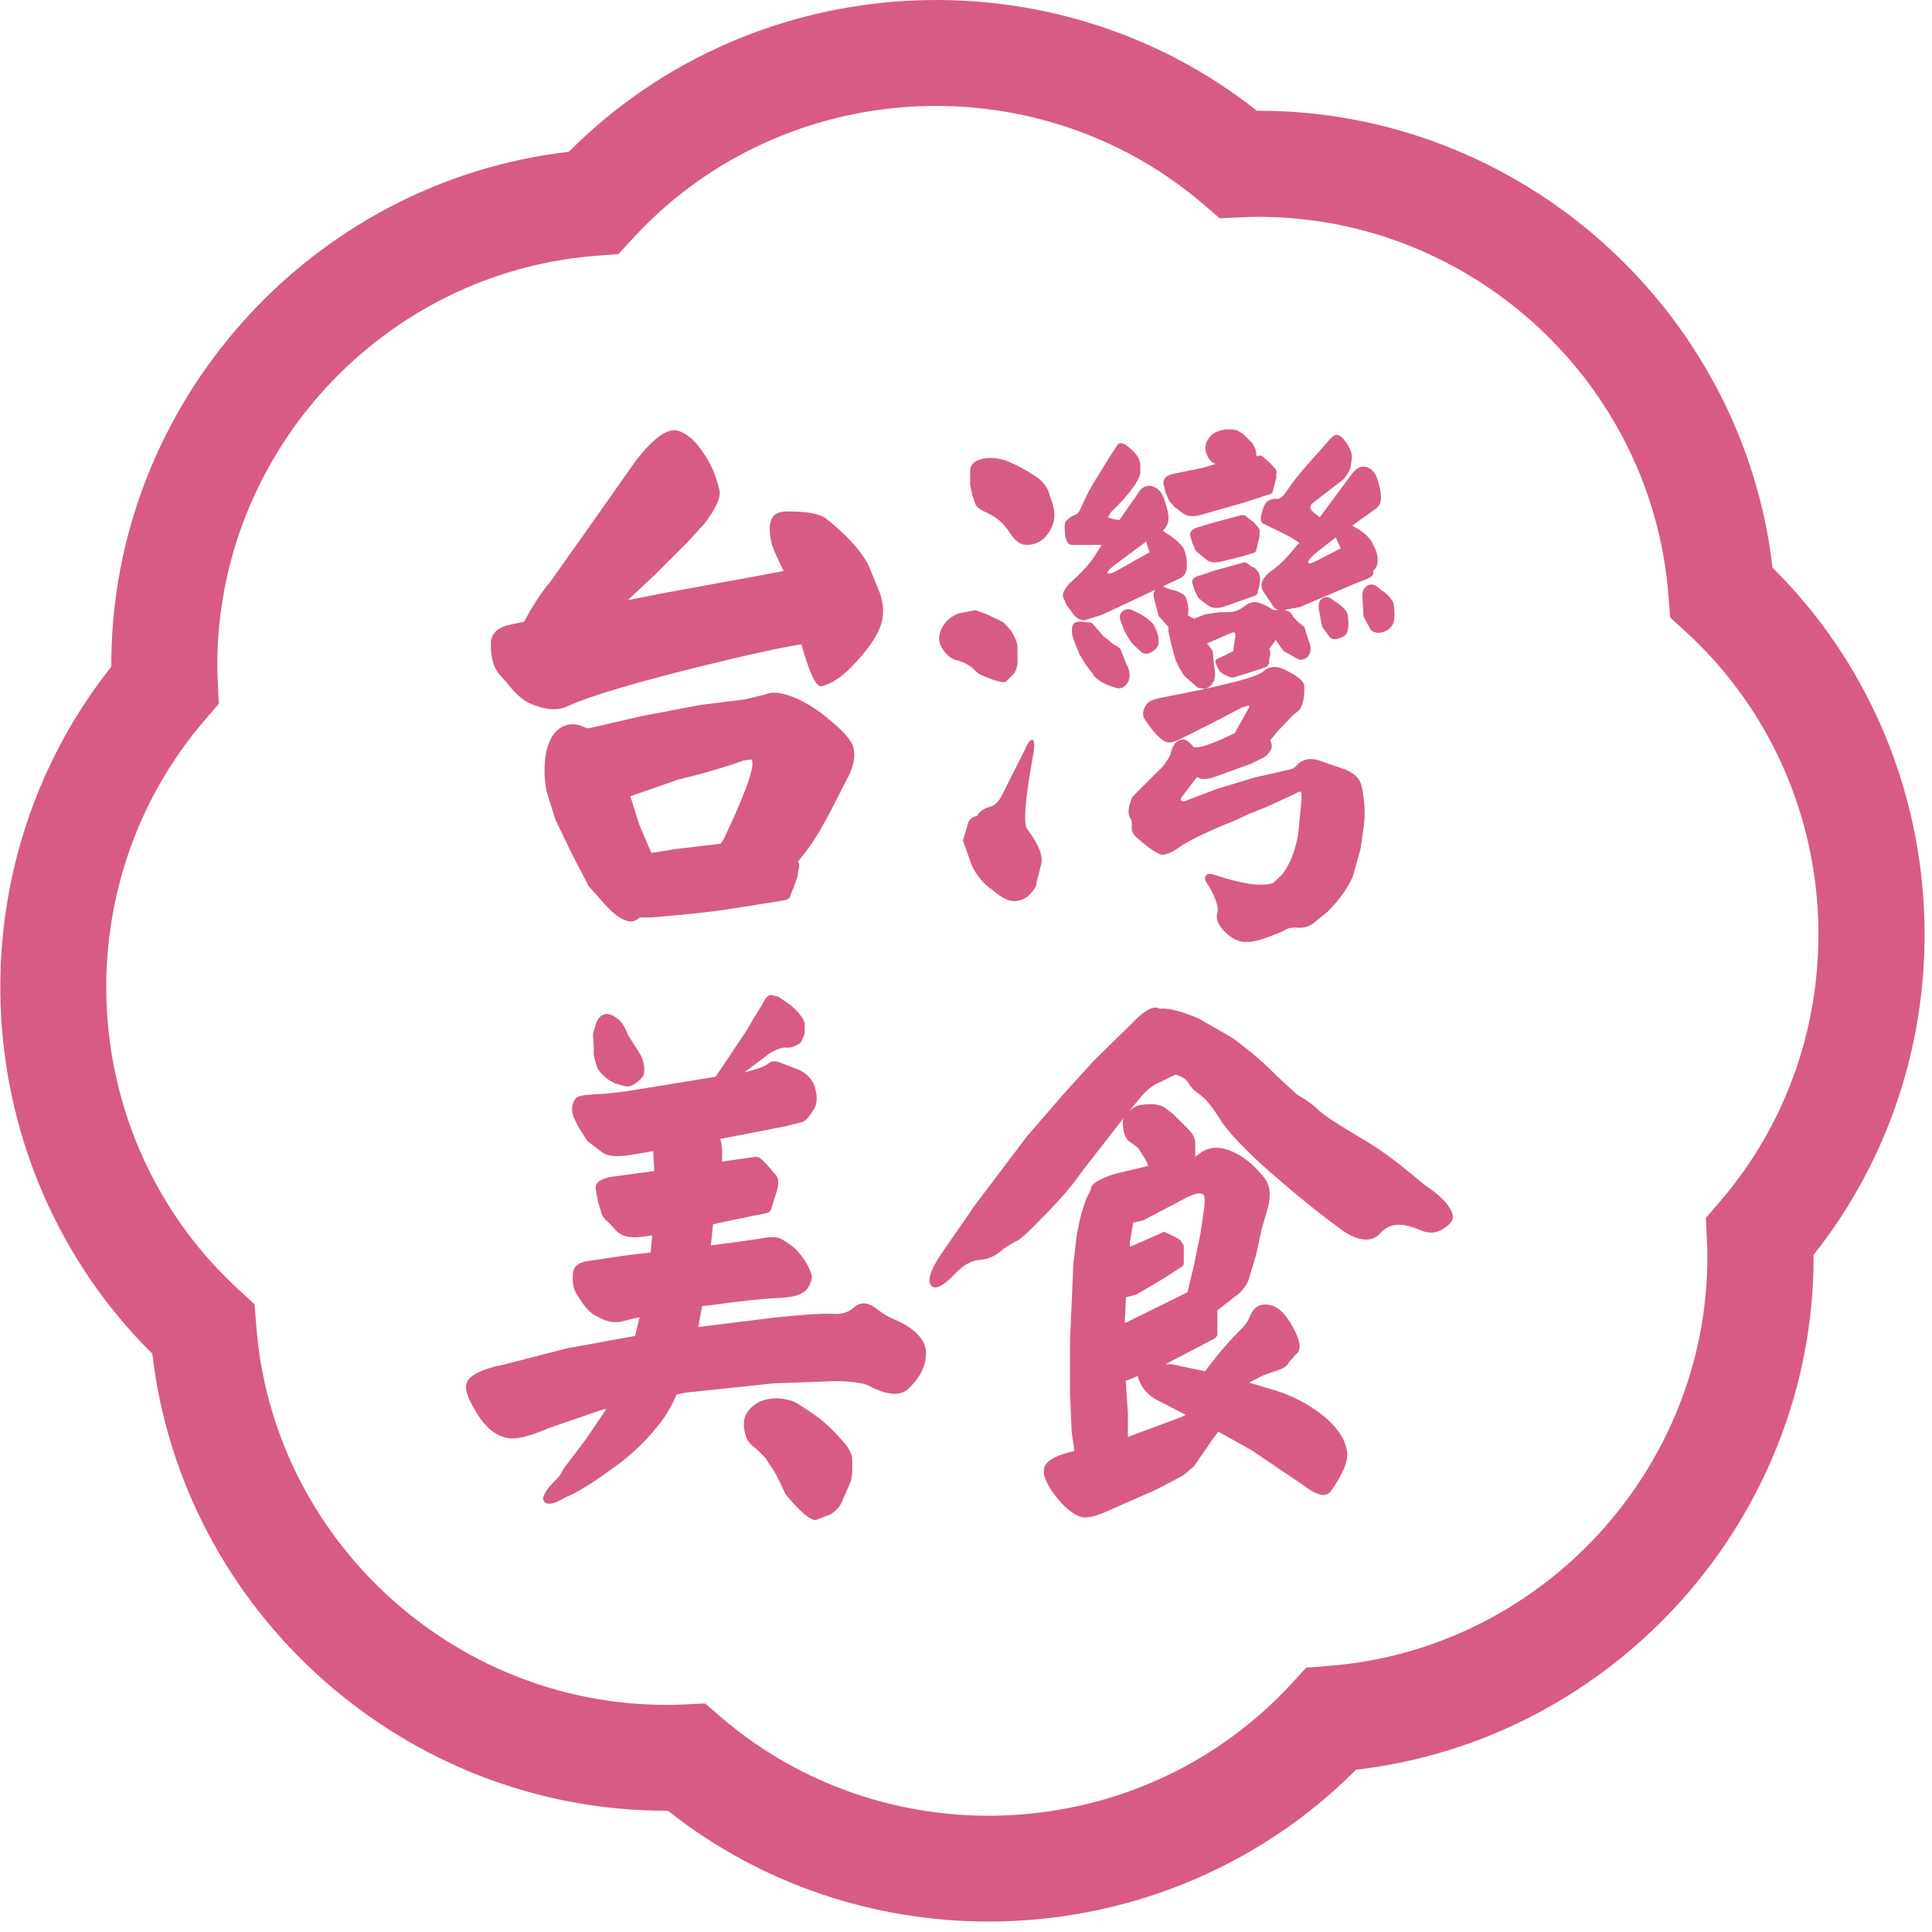 <svg width="106" height="106" viewBox="0 0 106 106" fill="none" xmlns="http://www.w3.org/2000/svg">
<g style="mix-blend-mode:multiply" opacity="0.7">
<path d="M54.242 105.427C48.024 105.427 41.785 103.417 36.648 99.347C36.618 99.347 36.578 99.347 36.548 99.347C22.168 99.347 10.001 88.427 8.359 74.277C8.339 74.257 8.309 74.227 8.289 74.207C-1.885 64.047 -2.747 47.737 6.106 36.577C6.106 36.547 6.106 36.507 6.106 36.477C6.106 22.117 17.041 9.967 31.21 8.327C31.23 8.307 31.261 8.277 31.281 8.257C41.455 -1.893 57.787 -2.763 68.963 6.077C68.993 6.077 69.033 6.077 69.063 6.077C83.443 6.077 95.61 16.997 97.252 31.147C97.272 31.167 97.302 31.197 97.322 31.217C107.496 41.377 108.358 57.687 99.505 68.847C99.505 68.877 99.505 68.917 99.505 68.947C99.505 83.307 88.57 95.457 74.4 97.097C74.38 97.117 74.35 97.147 74.33 97.167C68.833 102.647 61.543 105.427 54.242 105.427ZM38.681 93.457L39.552 94.207C48.444 101.847 61.903 101.347 70.205 93.057C70.435 92.827 70.665 92.587 70.886 92.347L71.667 91.497L72.818 91.407C84.514 90.537 93.677 80.667 93.677 68.947C93.677 68.617 93.667 68.287 93.647 67.967L93.597 66.817L94.348 65.947C101.999 57.067 101.498 43.627 93.197 35.337C92.966 35.107 92.726 34.877 92.486 34.657L91.634 33.877L91.544 32.727C90.673 21.047 80.789 11.897 69.053 11.897C68.723 11.897 68.392 11.907 68.072 11.927L66.92 11.977L66.049 11.227C57.157 3.587 43.698 4.087 35.396 12.377C35.166 12.607 34.936 12.847 34.715 13.087L33.934 13.937L32.783 14.027C21.086 14.897 11.924 24.767 11.924 36.487C11.924 36.817 11.934 37.147 11.954 37.467L12.004 38.617L11.253 39.487C3.602 48.367 4.103 61.807 12.404 70.097C12.635 70.327 12.875 70.557 13.115 70.777L13.967 71.557L14.057 72.707C14.928 84.387 24.812 93.537 36.548 93.537C36.878 93.537 37.209 93.527 37.529 93.517L38.681 93.457Z" fill="#c71651"/>
<path d="M28.987 38.547C28.657 38.397 28.256 38.037 27.806 37.457L27.355 36.947C27.085 36.617 26.934 36.097 26.934 35.377C26.904 34.837 27.235 34.437 27.936 34.287L28.757 34.107C29.208 33.257 29.698 32.507 30.209 31.897L30.81 31.047L32.052 29.297L34.926 25.217C35.867 24.037 36.558 23.527 37.139 23.617C37.619 23.737 38.11 24.127 38.531 24.767C38.981 25.367 39.292 26.097 39.472 26.887C39.562 27.277 39.292 27.887 38.651 28.727L37.77 29.697L35.897 31.567L34.445 32.927L36.257 32.567L41.244 31.657L42.997 31.327C42.666 30.667 42.426 30.147 42.326 29.787C42.086 28.667 42.296 28.097 43.057 28.067C44.239 28.037 44.99 28.187 45.33 28.457C46.361 29.277 47.143 30.087 47.633 30.967L48.264 32.507C48.414 32.957 48.474 33.357 48.444 33.657C48.444 34.447 47.843 35.437 46.662 36.647C46.151 37.157 45.66 37.497 45.09 37.647C44.789 37.737 44.429 36.987 43.968 35.347C42.696 35.557 40.944 35.947 38.701 36.497C34.886 37.437 32.382 38.187 31.23 38.707C30.62 39.027 29.869 38.967 28.987 38.547ZM40.904 38.367L41.995 38.097C42.326 37.947 42.786 37.977 43.357 38.187C43.838 38.337 44.419 38.667 45.02 39.097C46.111 39.947 46.742 40.577 46.832 41.057C46.922 41.417 46.862 41.937 46.592 42.507L45.53 44.587C45.14 45.307 44.709 46.097 44.138 46.827L43.778 47.277C43.868 47.397 43.868 47.517 43.808 47.727L43.748 48.117L43.568 48.627L43.387 49.077C43.357 49.287 43.207 49.377 42.967 49.407L40.333 49.827C39.061 50.037 37.519 50.187 35.737 50.337H35.106L34.896 50.487C34.505 50.697 33.924 50.427 33.203 49.637L32.292 48.607L31.351 46.797L30.469 44.957L29.989 43.417C29.838 42.597 29.838 41.877 29.989 41.177C30.169 40.447 30.499 39.997 30.99 39.817C31.351 39.667 31.781 39.727 32.202 39.967L32.532 39.907L35.256 39.277L38.431 38.677L40.904 38.367ZM37.189 42.777L34.585 43.687L35.066 45.227L35.737 46.797L37.038 46.587L39.552 46.287L39.702 46.047C40.153 45.107 40.584 44.147 40.974 43.117C41.274 42.267 41.364 41.757 41.214 41.667L40.794 41.727C39.913 42.047 38.701 42.417 37.189 42.777Z" fill="#c71651"/>
<path d="M51.649 35.497C51.439 35.107 51.499 34.707 51.799 34.257C51.949 34.017 52.22 33.807 52.59 33.657L53.502 33.477L54.042 33.657L55.044 34.137L55.464 34.587C55.705 34.977 55.825 35.277 55.825 35.497V36.187C55.855 36.397 55.795 36.667 55.645 36.947L55.194 37.397C55.044 37.487 54.563 37.367 53.712 36.977L53.471 36.767L53.321 36.617L52.931 36.377L52.63 36.257C52.26 36.217 51.929 35.977 51.649 35.497ZM56.255 41.087C56.406 40.697 56.556 40.547 56.676 40.607C56.766 40.667 56.766 41.027 56.646 41.637C56.255 43.787 56.165 45.017 56.315 45.417L56.646 45.897C57.096 46.567 57.247 47.137 57.096 47.527L56.886 48.347C56.886 48.617 56.736 48.827 56.466 49.107C56.255 49.317 56.015 49.407 55.735 49.437C55.374 49.467 54.974 49.287 54.463 48.837C53.952 48.507 53.612 48.047 53.341 47.537L52.831 46.117L53.131 45.117C53.221 44.937 53.371 44.817 53.612 44.757C53.732 44.547 53.942 44.367 54.273 44.277C54.543 44.217 54.783 44.007 54.964 43.647L56.255 41.087ZM53.532 27.697L53.351 27.187L53.231 26.617V25.767C53.261 25.467 53.502 25.257 53.932 25.167C54.353 25.077 54.813 25.137 55.234 25.287C55.965 25.587 56.506 25.917 56.956 26.227C57.287 26.497 57.527 26.827 57.617 27.257C57.828 27.737 57.888 28.197 57.828 28.527C57.767 28.887 57.557 29.257 57.257 29.557C56.926 29.827 56.596 29.917 56.255 29.887C55.985 29.887 55.684 29.677 55.404 29.227C55.074 28.717 54.673 28.377 54.162 28.137C53.772 27.967 53.592 27.817 53.532 27.697ZM70.475 33.467L70.655 33.527C70.805 33.587 70.896 33.677 70.956 33.857L71.256 34.157L71.376 34.247L71.496 34.367H71.557L71.767 35.067C71.977 35.517 71.947 35.887 71.677 36.097C71.526 36.187 71.406 36.217 71.256 36.187L70.565 35.797L70.415 35.707L70.355 35.617L70.295 35.557L70.115 35.287L69.994 35.107L69.634 35.617L69.694 35.767V35.947L69.634 36.187V36.397L69.514 36.577L68.913 36.787L67.851 37.117C67.641 37.207 67.491 37.177 67.341 37.087L67.11 36.977L66.93 36.857L66.78 36.587L66.69 36.347C66.66 36.197 66.75 36.137 67.02 36.047L67.621 35.747H67.651L67.771 34.957C67.801 34.807 67.771 34.717 67.681 34.687L67.501 34.747L66.259 35.287C66.229 35.287 66.199 35.287 66.259 35.347L66.469 35.617L66.53 35.707L66.62 36.587C66.74 37.157 66.62 37.527 66.259 37.737L66.139 37.797L67.891 37.377C68.683 37.167 69.133 36.987 69.313 36.837C69.644 36.537 70.075 36.507 70.555 36.777C71.246 37.107 71.557 37.407 71.557 37.627C71.587 38.327 71.466 38.747 71.256 38.987L70.956 39.227L70.135 40.077L69.684 40.617C69.774 40.767 69.804 40.947 69.744 41.097C69.594 41.397 69.383 41.577 69.113 41.667L68.632 41.907L66.61 42.637C66.369 42.727 66.159 42.757 65.879 42.727L65.668 42.637L64.977 43.547C64.827 43.727 64.767 43.817 64.797 43.907C64.857 43.997 64.977 43.997 65.128 43.907L66.79 43.277L68.873 42.647L70.595 42.257C70.866 42.227 71.076 42.107 71.196 41.927C71.496 41.657 71.887 41.567 72.348 41.717L73.83 42.227C74.31 42.437 74.591 42.707 74.681 43.047C74.861 43.777 74.921 44.527 74.831 45.287L74.651 46.557L74.23 48.067C73.96 48.697 73.539 49.307 72.868 49.997L71.987 50.717C71.717 50.867 71.416 50.927 71.166 50.897C70.896 50.867 70.625 50.927 70.415 51.077C69.444 51.497 68.783 51.707 68.392 51.677C67.972 51.707 67.571 51.497 67.18 51.107C66.82 50.747 66.7 50.387 66.79 50.077C66.88 49.777 66.7 49.257 66.309 48.597C66.099 48.327 66.069 48.147 66.159 48.057C66.219 47.937 66.369 47.907 66.64 47.997C68.152 48.507 69.213 48.657 69.844 48.447L70.235 48.087C70.415 47.937 70.595 47.637 70.805 47.207C70.986 46.787 71.136 46.297 71.226 45.787L71.406 43.887V43.497C71.376 43.407 71.286 43.407 71.166 43.497L69.594 44.227L68.412 44.707L67.781 45.007C66.269 45.607 65.208 46.127 64.697 46.487C64.246 46.817 63.876 46.937 63.666 46.877C63.425 46.787 63.005 46.517 62.454 46.027C62.184 45.817 62.063 45.607 62.093 45.357C62.123 45.147 62.093 44.997 62.003 44.877C61.853 44.637 61.913 44.247 62.123 43.727L63.485 42.367C63.816 42.067 64.026 41.767 64.216 41.427C64.276 41.007 64.457 40.707 64.727 40.607C64.998 40.507 65.208 40.637 65.488 40.997H65.698C65.909 40.997 66.359 40.847 67.06 40.547L67.751 40.217L67.871 39.997L68.532 38.817V38.697L68.142 38.817L66.57 39.637L64.697 40.577C64.306 40.757 64.006 40.787 63.846 40.637C63.545 40.457 63.175 40.037 62.784 39.427C62.664 39.217 62.694 38.947 62.904 38.637C62.995 38.487 63.325 38.337 63.876 38.247L66.119 37.797L65.728 37.737L65.037 37.137L64.857 36.927L64.797 36.777L64.707 36.657L64.497 36.207L64.287 35.457L64.106 34.637V34.397L63.566 33.797L63.355 32.977C63.265 32.677 63.265 32.467 63.415 32.347L60.451 33.737L59.48 34.037C59.209 34.007 59.029 33.887 58.879 33.677L58.518 33.197L58.308 32.717C58.308 32.477 58.458 32.237 58.729 31.957C59.089 31.657 59.52 31.237 59.94 30.687L60.451 29.897H60.301H58.849C58.669 29.927 58.519 29.777 58.458 29.447C58.398 29.027 58.398 28.757 58.458 28.627C58.609 28.447 58.759 28.327 58.939 28.267C59.089 28.237 59.209 28.087 59.33 27.817C59.54 27.307 59.84 26.727 60.211 26.157L60.972 24.917L61.362 24.347C61.513 24.257 61.723 24.347 61.993 24.587C62.354 24.887 62.534 25.187 62.564 25.467V25.887C62.564 26.067 62.474 26.277 62.264 26.607C61.933 27.087 61.503 27.577 60.962 28.087L60.782 28.387L61.082 28.477L61.413 28.537L62.384 27.147C62.594 26.757 62.864 26.607 63.175 26.667C63.535 26.757 63.776 27.027 63.896 27.457C64.046 27.907 64.136 28.277 64.106 28.487C64.106 28.697 64.016 28.907 63.806 29.117L63.866 29.177C64.407 29.507 64.777 29.807 64.957 30.117C65.108 30.507 65.138 30.837 65.108 31.147C65.108 31.417 64.957 31.627 64.717 31.747L64.507 31.837L63.876 32.137L63.816 32.197L64.236 32.347C64.597 32.407 64.867 32.557 65.028 32.707C65.178 33.067 65.238 33.397 65.178 33.707V33.767L65.508 33.947L66.109 33.707L66.93 33.587H67.411C67.711 33.587 68.042 33.467 68.322 33.227C68.562 33.047 68.833 32.987 69.083 33.077C69.353 33.167 69.624 33.287 69.844 33.467H70.085H70.145C69.964 33.407 69.844 33.287 69.754 33.107L69.394 32.567C69.273 32.417 69.213 32.297 69.213 32.087C69.213 31.877 69.364 31.637 69.694 31.357C70.175 31.057 70.635 30.567 71.146 29.937L71.296 29.787L70.785 29.457L69.394 28.767C69.183 28.707 69.123 28.527 69.213 28.197C69.303 27.807 69.424 27.597 69.544 27.497C69.754 27.377 69.934 27.347 70.115 27.377C70.235 27.347 70.415 27.227 70.565 26.987C70.896 26.477 71.296 25.987 71.747 25.477L72.718 24.387C72.959 24.087 73.139 23.907 73.259 23.877C73.409 23.817 73.619 23.937 73.83 24.237C74.1 24.627 74.22 24.937 74.16 25.207L74.1 25.627C74.07 25.777 73.95 26.017 73.71 26.297L72.107 27.537C71.957 27.657 71.867 27.747 71.897 27.807C71.867 27.897 71.957 28.017 72.137 28.167L72.408 28.377L74.16 26.017C74.4 25.687 74.671 25.537 74.981 25.627C75.292 25.717 75.492 25.987 75.612 26.417C75.732 26.867 75.792 27.167 75.762 27.387C75.762 27.597 75.672 27.777 75.462 27.927L74.19 28.837C74.791 29.167 75.192 29.497 75.342 29.897C75.522 30.197 75.612 30.527 75.582 30.807C75.582 31.017 75.492 31.197 75.342 31.317V31.497C75.312 31.617 75.071 31.767 74.521 31.947L71.316 33.307L70.475 33.467ZM58.849 34.317C58.909 34.167 59.059 34.107 59.27 34.107L59.9 34.167L60.531 34.897L60.802 35.107L61.042 35.317L61.342 35.497L61.462 35.587L61.793 36.407C62.063 36.917 62.033 37.347 61.733 37.617C61.583 37.767 61.403 37.797 61.222 37.737C60.952 37.677 60.681 37.557 60.371 37.377L60.161 37.227L60.041 37.107L59.95 36.957L59.62 36.537L59.229 35.907L58.899 35.087C58.789 34.767 58.789 34.497 58.849 34.317ZM63.025 30.327H63.085L62.904 29.787V29.697L61.242 30.937C60.912 31.177 60.731 31.357 60.762 31.447C60.852 31.507 61.032 31.447 61.302 31.297L63.025 30.327ZM61.573 33.557C61.723 33.407 61.963 33.377 62.234 33.527C62.714 33.737 63.085 34.007 63.295 34.277C63.475 34.607 63.566 34.877 63.566 35.127C63.596 35.397 63.475 35.577 63.265 35.727C63.055 35.877 62.844 35.907 62.664 35.817L62.154 35.337C61.883 35.007 61.673 34.637 61.523 34.157C61.392 33.897 61.422 33.677 61.573 33.557ZM67.231 23.557C67.471 23.557 67.681 23.557 67.891 23.617L68.192 23.797L68.703 24.307L68.883 24.637L68.943 25.027H69.003C69.123 24.967 69.243 24.997 69.334 25.087L69.484 25.237L69.694 25.417L69.934 25.687C70.024 25.747 70.055 25.867 70.024 26.017V26.227L69.844 26.887C69.844 27.007 69.784 27.097 69.634 27.127L68.242 27.577L65.788 28.277C65.338 28.367 65.037 28.307 64.817 28.097L64.457 27.827L64.156 27.497L63.946 27.017L63.826 26.507C63.826 26.237 64.006 26.057 64.517 25.967L65.999 25.667L66.69 25.457C66.419 25.367 66.239 25.097 66.149 24.737C66.089 24.407 66.209 24.137 66.48 23.857C66.66 23.707 66.9 23.617 67.231 23.557ZM66.6 28.667L68.052 28.277C68.172 28.247 68.292 28.247 68.382 28.337L68.562 28.487L68.773 28.637L68.983 28.877C69.073 28.967 69.133 29.057 69.103 29.207V29.477L69.013 29.807L68.953 30.077C68.923 30.227 68.893 30.317 68.743 30.347L68.112 30.537L67.02 30.807C66.63 30.897 66.349 30.867 66.169 30.687L65.869 30.447L65.598 30.207L65.418 29.787L65.298 29.367C65.268 29.157 65.448 28.977 65.869 28.887L66.6 28.667ZM66.66 31.297L68.172 30.877C68.292 30.847 68.382 30.847 68.472 30.937L68.623 31.057L68.833 31.147L69.043 31.387L69.133 31.657V31.897L69.073 32.197L69.013 32.437C69.013 32.557 68.953 32.647 68.863 32.677L68.202 32.917L67.08 33.307C66.75 33.397 66.48 33.367 66.289 33.217L65.989 33.007L65.719 32.767L65.538 32.377L65.418 31.987C65.358 31.777 65.538 31.627 65.959 31.537L66.66 31.297ZM73.559 30.087L73.289 29.487L72.348 30.217C71.927 30.547 71.747 30.757 71.777 30.877C71.837 30.937 71.987 30.907 72.257 30.757L73.559 30.087ZM72.588 32.807C72.738 32.717 72.948 32.747 73.189 32.957C73.549 33.167 73.79 33.407 73.92 33.627C73.98 33.957 74.01 34.257 73.95 34.537C73.92 34.777 73.77 34.927 73.559 34.987C73.289 35.107 73.109 35.107 72.959 34.957L72.538 34.387L72.358 33.447C72.318 33.137 72.378 32.927 72.588 32.807ZM75.071 32.107C75.252 32.017 75.492 32.077 75.742 32.347C76.133 32.587 76.373 32.857 76.463 33.137C76.523 33.527 76.523 33.857 76.463 34.137C76.373 34.407 76.163 34.587 75.893 34.677C75.592 34.767 75.352 34.707 75.202 34.557L74.811 33.827L74.751 32.767C74.711 32.447 74.831 32.227 75.071 32.107Z" fill="#c71651"/>
<path d="M37.129 76.507C36.798 77.237 36.438 77.837 36.097 78.227C35.406 79.107 34.555 79.917 33.494 80.647C32.372 81.467 31.561 81.947 31.01 82.157C30.379 82.547 29.979 82.607 29.829 82.337C29.738 82.187 29.859 81.917 30.159 81.547L30.7 80.977L30.94 80.557L32.152 78.957L33.273 77.297L33.003 77.357L30.099 78.357C29.068 78.807 28.317 78.987 27.856 78.897C27.285 78.807 26.824 78.447 26.374 77.867C25.683 76.837 25.433 76.177 25.643 75.787C25.823 75.427 26.524 75.087 27.605 74.877L31.15 73.967L34.846 73.297L35.086 72.267L34.205 72.477C33.754 72.627 33.263 72.537 32.663 72.177C32.422 72.057 32.152 71.787 31.912 71.427L31.641 71.007C31.461 70.737 31.401 70.377 31.431 69.887C31.461 69.497 31.701 69.287 32.182 69.197L34.425 68.867L35.697 68.717L35.787 67.777L35.156 67.867C34.555 67.927 34.094 67.837 33.794 67.507L33.404 67.087C33.253 66.967 33.103 66.817 33.013 66.607L32.803 65.907L32.683 65.217C32.653 64.857 32.983 64.647 33.684 64.547L35.897 64.247L35.837 63.157L34.776 63.337C33.984 63.487 33.414 63.457 33.113 63.277L32.232 62.607L31.781 61.917L31.481 61.317C31.331 60.927 31.361 60.557 31.571 60.287C31.661 60.137 31.992 60.077 32.542 60.047C33.273 60.017 34.115 59.927 35.146 59.747L39.262 59.077L40.984 56.507L41.345 55.877L41.795 55.157C41.945 54.827 42.096 54.617 42.276 54.587L42.697 54.677L43.387 55.157C43.808 55.517 44.078 55.847 44.148 56.127V56.727L43.938 57.207C43.608 57.417 43.367 57.507 43.147 57.477C42.927 57.447 42.606 57.567 42.206 57.807L40.844 58.837C41.445 58.687 41.905 58.537 42.116 58.387C42.266 58.207 42.536 58.177 42.877 58.327L43.568 58.597C44.078 58.747 44.449 59.047 44.659 59.507C44.84 60.017 44.87 60.447 44.689 60.807C44.419 61.257 44.209 61.497 44.028 61.557L43.087 61.797L39.522 62.487C39.612 62.847 39.642 63.277 39.612 63.727L41.335 63.487C41.515 63.427 41.665 63.487 41.815 63.637L42.026 63.847L42.266 64.117L42.596 64.507C42.687 64.627 42.717 64.807 42.687 65.017L42.626 65.347L42.476 65.797L42.326 66.277C42.296 66.457 42.176 66.547 41.965 66.577L39.482 67.087L39.121 67.177L39.001 68.327L40.393 68.147L41.635 67.967C42.266 67.847 42.636 67.847 42.847 67.967C43.327 68.237 43.668 68.507 43.878 68.787C44.178 69.147 44.389 69.517 44.509 69.877C44.599 70.117 44.509 70.357 44.299 70.697C44.058 71.027 43.548 71.177 42.787 71.207C42.056 71.237 40.764 71.357 38.881 71.627L38.521 71.657L38.31 72.807L42.426 72.297C43.818 72.147 44.91 72.057 45.751 72.087C46.171 72.117 46.542 71.997 46.782 71.787C47.173 71.427 47.543 71.427 47.994 71.727C48.324 71.997 48.685 72.237 49.085 72.397C50.267 72.907 50.838 73.577 50.808 74.297C50.778 74.997 50.477 75.567 49.897 76.137C49.476 76.617 48.685 76.587 47.653 76.017C47.293 75.867 46.682 75.777 45.781 75.777L42.456 75.897L37.619 76.407L37.129 76.507ZM32.532 56.717L32.713 56.117C32.833 55.817 33.013 55.667 33.223 55.637C33.404 55.607 33.614 55.697 33.824 55.847C34.065 55.997 34.275 56.297 34.455 56.787L35.146 57.877C35.326 58.207 35.386 58.577 35.326 58.937C35.296 59.087 35.086 59.297 34.755 59.507C34.635 59.597 34.485 59.627 34.305 59.597L33.764 59.447C33.404 59.297 33.073 59.027 32.823 58.687C32.612 58.207 32.552 57.837 32.582 57.597L32.532 56.717ZM40.814 78.197C40.784 77.717 41.024 77.287 41.575 76.957C41.845 76.807 42.206 76.717 42.697 76.717C43.087 76.747 43.458 76.837 43.728 76.987L44.639 77.587C45.12 77.917 45.641 78.377 46.181 79.007C46.512 79.337 46.692 79.677 46.752 79.977C46.782 80.647 46.752 81.127 46.632 81.397L46.241 82.277C46.151 82.577 45.941 82.847 45.55 83.097L44.759 83.397C44.489 83.427 43.908 82.977 43.097 81.977L42.767 81.277L42.556 80.857L41.986 79.977L41.475 79.467C41.064 79.227 40.844 78.827 40.814 78.197Z" fill="#c71651"/>
<path d="M66.87 61.307C66.48 60.677 66.139 60.277 65.809 60.037C65.538 59.857 65.328 59.647 65.178 59.377C65.058 59.197 64.817 59.047 64.487 58.957L63.636 59.377C63.245 59.527 62.844 59.857 62.484 60.317L61.973 60.947L62.154 60.797C62.364 60.647 62.634 60.587 63.035 60.587C63.335 60.557 63.606 60.617 63.856 60.737L64.367 61.127L65.278 62.037C65.458 62.247 65.548 62.427 65.578 62.637V63.457L65.879 63.247C66.359 62.887 67 62.887 67.691 63.217C68.382 63.547 68.903 64.037 69.354 64.607C69.684 64.997 69.744 65.547 69.564 66.267L69.233 67.387L68.903 68.897L68.482 70.287C68.332 70.587 68.152 70.827 67.912 71.017L66.79 71.897V72.227V72.677V73.097C66.82 73.277 66.73 73.397 66.55 73.487L64.978 74.307L63.946 74.847H64.276L66.119 75.237C66.85 74.237 67.511 73.517 68.022 72.997C68.292 72.757 68.502 72.457 68.623 72.117C68.833 71.697 69.103 71.547 69.504 71.577C69.984 71.607 70.385 71.907 70.776 72.547C71.346 73.457 71.436 74.057 71.136 74.267L70.716 74.747C70.625 74.957 70.415 75.077 70.145 75.167L69.354 75.437L68.532 75.857L70.135 76.337C71.016 76.637 71.827 77.057 72.588 77.667C73.439 78.357 73.89 79.087 73.92 79.817C73.92 80.267 73.65 80.907 73.069 81.747C72.798 82.197 72.278 82.077 71.497 81.477L68.683 79.577L66.84 78.547L66.51 78.997L65.508 80.447L64.907 80.957L63.455 81.717L60.852 82.867C60.191 83.167 59.7 83.317 59.31 83.227C58.859 83.077 58.398 82.717 57.888 82.047C57.377 81.377 57.157 80.837 57.317 80.447C57.437 80.177 57.828 79.907 58.589 79.697L58.949 79.607L58.799 78.577L58.709 76.527V73.507L58.889 69.367L59.069 67.827C59.19 67.077 59.37 66.377 59.61 65.747L59.82 65.327L59.88 65.117C59.971 64.907 60.361 64.667 61.122 64.417L62.995 63.967L62.905 63.727L62.785 63.517L62.454 62.997L62.154 62.757C61.823 62.607 61.643 62.277 61.613 61.787C61.583 61.577 61.583 61.457 61.673 61.307L59.37 64.267C58.679 65.267 57.858 66.137 57.006 66.987C56.316 67.717 55.885 68.077 55.675 68.137L55.044 68.527C54.653 68.917 54.193 69.097 53.742 69.127C53.321 69.157 52.861 69.397 52.44 69.847C51.769 70.547 51.319 70.787 51.108 70.547C50.868 70.307 51.018 69.757 51.559 68.917L53.522 66.077L56.336 62.357L58.298 60.087L60.021 58.187L62.174 56.077C62.714 55.507 63.175 55.227 63.505 55.287L63.626 55.347C64.076 55.287 64.807 55.467 65.779 55.887L67.621 56.947C68.773 57.797 69.554 58.517 70.014 58.997L71.166 60.057C71.647 60.327 72.077 60.627 72.408 60.967C72.678 61.207 73.409 61.697 74.681 62.447C75.712 63.047 76.554 63.687 77.285 64.287L78.196 65.037C79.107 65.637 79.618 66.217 79.708 66.697C79.768 66.907 79.588 67.177 79.137 67.447C78.807 67.657 78.406 67.687 77.956 67.507C76.954 67.057 76.233 67.087 75.743 67.657C75.292 68.137 74.651 68.137 73.78 67.597C72.388 66.597 70.906 65.387 69.334 63.997C68.082 62.847 67.261 61.967 66.87 61.307ZM65.118 70.917H65.148L65.508 69.407L65.869 67.657L66.049 66.417C66.109 65.967 66.109 65.667 66.049 65.567C65.929 65.417 65.658 65.447 65.198 65.657L62.714 66.957L62.174 67.077L61.993 68.137V68.407L63.716 67.657C63.806 67.567 63.896 67.567 64.016 67.657L64.227 67.747L64.467 67.867L64.767 68.047L64.948 68.347V68.617V68.947V69.247C64.978 69.367 64.917 69.457 64.767 69.547L63.886 70.117L62.344 71.027L61.773 71.177L61.713 72.567H61.773L65.118 70.917ZM64.817 77.747L65.058 77.627L63.726 76.937C63.335 76.757 62.965 76.517 62.694 76.117C62.574 75.907 62.454 75.697 62.424 75.487L62.093 75.637L61.763 75.757L61.883 77.537V78.837L64.817 77.747Z" fill="#c71651"/>
</g>
</svg>

